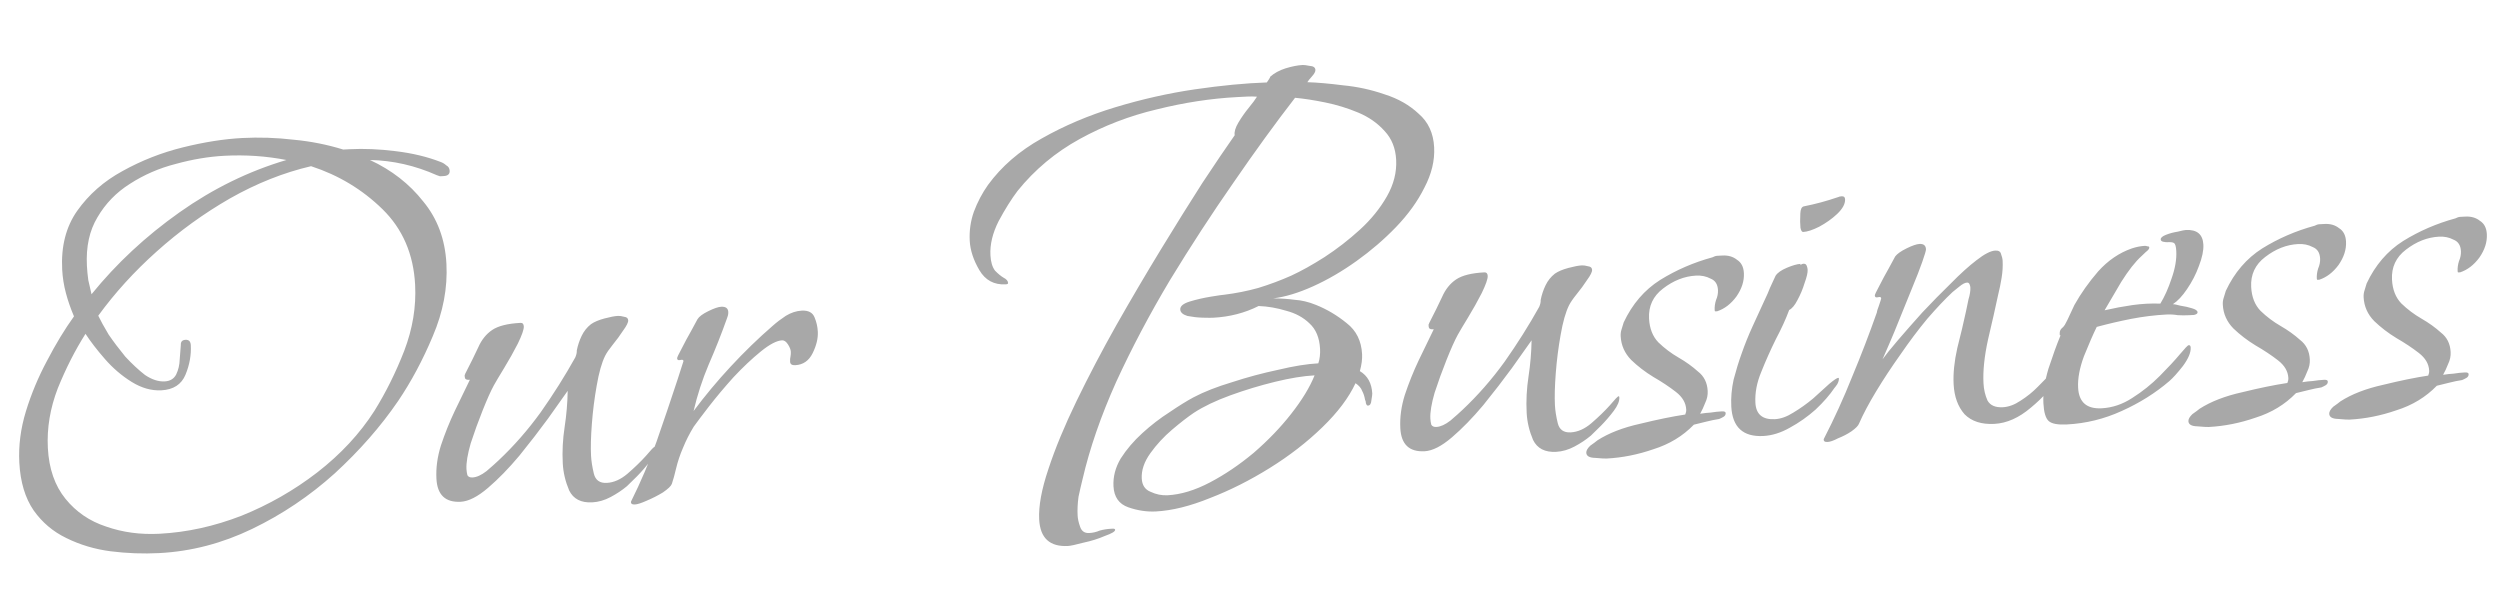 <svg width="482" height="116" viewBox="0 0 482 116" fill="none" xmlns="http://www.w3.org/2000/svg">
<path d="M30.715 106.636C27.6 106.799 24.469 106.683 21.324 106.287C18.259 105.887 15.411 105.034 12.779 103.73C10.231 102.502 8.135 100.729 6.492 98.412C4.844 96.015 3.922 92.939 3.725 89.184C3.554 85.909 3.981 82.602 5.008 79.263C6.034 75.925 7.387 72.69 9.065 69.558C10.739 66.346 12.473 63.491 14.264 60.994C13.626 59.505 13.107 58.011 12.707 56.509C12.308 55.008 12.069 53.499 11.989 51.981C11.755 47.507 12.719 43.731 14.881 40.654C17.118 37.492 20.028 34.937 23.611 32.986C27.27 30.952 31.155 29.427 35.268 28.41C39.38 27.393 43.194 26.793 46.709 26.609C49.985 26.437 53.275 26.545 56.58 26.933C59.88 27.24 63.078 27.874 66.172 28.833L67.371 28.77C70.167 28.624 73.137 28.749 76.282 29.145C79.507 29.536 82.387 30.227 84.923 31.215C85.33 31.354 85.703 31.575 86.039 31.878C86.451 32.096 86.669 32.446 86.695 32.925C86.728 33.564 86.345 33.904 85.546 33.946C85.307 33.959 85.067 33.971 84.827 33.984C84.663 33.913 84.46 33.843 84.216 33.776C80.032 31.912 75.735 30.936 71.325 30.846C75.512 32.79 78.936 35.454 81.597 38.84C84.334 42.141 85.825 46.148 86.072 50.862C86.315 55.496 85.438 60.148 83.439 64.819C81.517 69.406 79.291 73.568 76.764 77.305C73.416 82.207 69.334 86.867 64.519 91.285C59.699 95.624 54.398 99.186 48.616 101.972C42.834 104.759 36.867 106.313 30.715 106.636ZM17.646 56.731C22.462 50.791 28.114 45.528 34.603 40.942C41.092 36.356 47.965 32.992 55.223 30.849C51.338 30.091 47.358 29.819 43.284 30.033C40.248 30.192 37.111 30.717 33.873 31.608C30.711 32.414 27.774 33.69 25.061 35.434C22.425 37.094 20.334 39.247 18.791 41.891C17.243 44.456 16.565 47.575 16.758 51.25C16.804 52.129 16.892 53.046 17.022 54C17.232 54.95 17.44 55.861 17.646 56.731ZM30.761 102.908C36.033 102.632 41.3 101.475 46.56 99.436C51.817 97.319 56.678 94.54 61.144 91.102C65.686 87.579 69.364 83.621 72.178 79.228C74.395 75.667 76.315 71.801 77.939 67.631C79.559 63.38 80.258 59.138 80.036 54.904C79.726 48.992 77.629 44.135 73.745 40.333C69.86 36.531 65.269 33.767 59.972 32.042C54.669 33.281 49.451 35.357 44.316 38.27C39.261 41.179 34.554 44.59 30.192 48.503C25.907 52.333 22.157 56.455 18.944 60.869C19.394 61.807 20.058 63.014 20.936 64.49C21.89 65.882 22.967 67.307 24.165 68.767C25.438 70.142 26.702 71.317 27.954 72.293C29.283 73.185 30.546 73.599 31.745 73.536C32.783 73.482 33.521 73.043 33.959 72.219C34.392 71.315 34.621 70.341 34.647 69.299C34.748 68.172 34.82 67.247 34.862 66.524C34.828 65.885 35.131 65.548 35.77 65.515C36.41 65.481 36.748 65.824 36.786 66.543C36.886 68.46 36.545 70.361 35.763 72.244C34.98 74.128 33.43 75.13 31.114 75.252C29.196 75.352 27.285 74.811 25.381 73.63C23.476 72.448 21.757 70.976 20.223 69.213C18.688 67.451 17.442 65.834 16.484 64.362C14.486 67.511 12.706 71.009 11.146 74.856C9.665 78.699 9.025 82.538 9.226 86.373C9.435 90.367 10.567 93.632 12.623 96.168C14.678 98.704 17.296 100.49 20.474 101.525C23.657 102.64 27.086 103.101 30.761 102.908ZM114.183 96.854C112.026 96.967 110.544 96.203 109.737 94.563C109.006 92.839 108.594 91.099 108.502 89.341C108.381 87.024 108.499 84.695 108.857 82.353C109.215 80.011 109.413 77.677 109.451 75.352C108.555 76.601 107.287 78.389 105.647 80.719C104.002 82.968 102.164 85.347 100.133 87.857C98.097 90.287 96.083 92.355 94.089 94.062C92.096 95.768 90.34 96.661 88.822 96.741C85.866 96.896 84.307 95.415 84.144 92.3C84.035 90.223 84.323 88.085 85.009 85.886C85.77 83.603 86.656 81.393 87.666 79.258C88.751 77.038 89.727 75.024 90.594 73.216L90.354 73.229C89.874 73.254 89.624 73.067 89.603 72.667C89.595 72.507 89.589 72.388 89.585 72.308C89.66 72.224 89.696 72.141 89.692 72.062C90.71 70.086 91.543 68.4 92.191 67.004C92.834 65.528 93.736 64.4 94.897 63.618C96.058 62.836 97.876 62.38 100.353 62.25C100.752 62.229 100.965 62.459 100.99 62.938C101.019 63.497 100.636 64.599 99.841 66.243C99.042 67.806 98.163 69.375 97.204 70.947C96.245 72.519 95.582 73.635 95.216 74.296C94.632 75.368 93.914 76.967 93.065 79.095C92.215 81.222 91.445 83.345 90.755 85.464C90.145 87.579 89.871 89.236 89.934 90.434C89.955 90.834 90.016 91.231 90.116 91.626C90.293 91.937 90.621 92.081 91.1 92.055C91.899 92.013 92.799 91.606 93.8 90.832C94.797 89.979 95.562 89.298 96.096 88.789C99.074 85.99 101.795 82.883 104.26 79.469C106.72 75.976 108.939 72.455 110.916 68.906C111.13 68.415 111.227 67.969 111.206 67.57C111.396 66.598 111.707 65.661 112.14 64.757C112.574 63.853 113.175 63.1 113.945 62.499C114.563 62.066 115.425 61.701 116.531 61.402C117.637 61.104 118.509 60.938 119.148 60.905C119.468 60.888 119.872 60.947 120.359 61.082C120.843 61.136 121.095 61.364 121.116 61.763C121.137 62.162 120.811 62.82 120.138 63.737C119.545 64.649 118.872 65.566 118.119 66.486C117.442 67.323 116.958 68.029 116.668 68.605C116.016 69.921 115.475 71.832 115.046 74.338C114.612 76.764 114.3 79.224 114.111 81.717C113.921 84.21 113.868 86.256 113.952 87.854C114.006 88.892 114.187 90.044 114.493 91.31C114.8 92.576 115.632 93.173 116.99 93.102C118.349 93.031 119.68 92.44 120.983 91.33C122.363 90.137 123.544 88.993 124.529 87.9C125.509 86.727 126.078 86.137 126.238 86.128C126.318 86.124 126.362 86.202 126.371 86.362C126.408 87.081 126.053 87.94 125.304 88.941C124.555 89.942 123.725 90.906 122.812 91.835C121.975 92.68 121.328 93.315 120.869 93.74C119.948 94.509 118.903 95.205 117.734 95.827C116.565 96.449 115.381 96.791 114.183 96.854ZM122.41 97.264C121.851 97.293 121.601 97.106 121.66 96.702C123.545 92.918 125.185 89.067 126.582 85.149C127.975 81.15 129.327 77.154 130.64 73.16L131.776 69.616C131.764 69.376 131.56 69.307 131.165 69.407C130.769 69.508 130.563 69.399 130.546 69.079C130.538 68.92 130.826 68.304 131.411 67.232C131.991 66.08 132.612 64.926 133.272 63.77C133.929 62.533 134.33 61.791 134.477 61.543C134.772 61.047 135.466 60.53 136.559 59.992C137.652 59.454 138.479 59.171 139.038 59.141C139.917 59.095 140.375 59.432 140.413 60.151C140.425 60.391 140.398 60.632 140.331 60.876C140.263 61.12 140.194 61.324 140.122 61.488C139.075 64.427 137.907 67.372 136.62 70.323C135.408 73.191 134.443 76.165 133.723 79.247C135.893 76.329 138.267 73.481 140.846 70.703C143.499 67.84 146.206 65.215 148.964 62.827C149.73 62.146 150.577 61.501 151.507 60.891C152.516 60.278 153.54 59.944 154.578 59.889C155.857 59.822 156.681 60.26 157.051 61.202C157.416 62.063 157.624 62.974 157.674 63.933C157.741 65.211 157.413 66.59 156.689 68.07C155.966 69.55 154.845 70.329 153.327 70.409C152.688 70.442 152.356 70.219 152.331 69.74C152.31 69.341 152.333 69.019 152.401 68.775C152.464 68.451 152.487 68.13 152.47 67.81C152.449 67.411 152.264 66.94 151.915 66.397C151.567 65.855 151.192 65.594 150.793 65.615C149.754 65.669 148.39 66.382 146.699 67.752C145.009 69.123 143.253 70.777 141.432 72.715C139.69 74.648 138.107 76.534 136.681 78.371C135.331 80.124 134.357 81.417 133.76 82.249C132.948 83.574 132.258 84.931 131.691 86.323C131.118 87.635 130.668 88.98 130.34 90.359C130.205 90.847 130.073 91.375 129.942 91.942C129.808 92.43 129.671 92.878 129.532 93.286C129.393 93.694 128.821 94.244 127.816 94.938C126.807 95.551 125.753 96.087 124.656 96.545C123.638 96.999 122.89 97.239 122.41 97.264ZM205.909 105.265C202.394 105.449 200.543 103.744 200.354 100.149C200.22 97.592 200.812 94.357 202.129 90.442C203.441 86.448 205.255 82.067 207.568 77.3C209.882 72.532 212.431 67.672 215.216 62.719C218.076 57.683 220.945 52.806 223.822 48.089C226.699 43.372 229.359 39.107 231.803 35.294C234.327 31.476 236.409 28.403 238.049 26.074C237.936 25.439 238.173 24.626 238.762 23.634C239.351 22.641 240.022 21.685 240.775 20.764C241.528 19.844 242.051 19.135 242.346 18.639C241.702 18.593 241.061 18.586 240.422 18.62C239.783 18.653 239.144 18.687 238.505 18.72C233.472 18.984 228.306 19.776 223.008 21.095C217.785 22.33 212.838 24.231 208.166 26.799C203.494 29.367 199.503 32.701 196.193 36.8C194.994 38.384 193.774 40.331 192.534 42.639C191.373 44.943 190.846 47.133 190.955 49.211C191.022 50.489 191.314 51.475 191.831 52.169C192.424 52.779 192.969 53.231 193.465 53.525C194.041 53.816 194.339 54.16 194.36 54.56C194.368 54.719 194.213 54.808 193.893 54.825C191.656 54.942 189.966 54.029 188.823 52.086C187.68 50.143 187.06 48.253 186.964 46.416C186.863 44.498 187.126 42.642 187.753 40.847C188.456 38.967 189.367 37.237 190.485 35.657C193.101 32.075 196.55 29.09 200.831 26.703C205.188 24.232 209.929 22.221 215.055 20.67C220.181 19.12 225.287 17.971 230.375 17.224C235.543 16.472 240.166 16.03 244.245 15.896C244.321 15.812 244.432 15.646 244.579 15.398C244.802 15.066 244.912 14.86 244.907 14.78C245.673 14.099 246.646 13.567 247.828 13.185C249.089 12.798 250.199 12.58 251.158 12.53C251.398 12.517 251.841 12.574 252.489 12.7C253.212 12.742 253.586 13.003 253.611 13.482C253.628 13.802 253.409 14.214 252.955 14.719C252.501 15.223 252.2 15.599 252.053 15.847C253.979 15.907 256.272 16.107 258.934 16.448C261.671 16.705 264.345 17.286 266.956 18.191C269.563 19.015 271.751 20.262 273.521 21.932C275.366 23.518 276.36 25.669 276.503 28.385C276.637 30.941 276.012 33.538 274.628 36.174C273.324 38.806 271.494 41.345 269.139 43.791C266.859 46.154 264.33 48.329 261.55 50.318C258.77 52.306 255.972 53.934 253.154 55.204C250.337 56.473 247.774 57.248 245.465 57.529C246.908 57.534 248.274 57.622 249.565 57.795C250.931 57.884 252.311 58.212 253.702 58.78C255.83 59.63 257.814 60.807 259.655 62.313C261.492 63.739 262.478 65.73 262.612 68.287C262.662 69.245 262.519 70.334 262.182 71.553C263.671 72.437 264.467 73.877 264.572 75.874C264.58 76.034 264.523 76.478 264.401 77.205C264.355 77.848 264.132 78.181 263.732 78.201C263.573 78.21 263.444 78.056 263.348 77.741C263.331 77.421 263.281 77.224 263.196 77.148C263.079 76.433 262.888 75.843 262.623 75.376C262.434 74.825 262.007 74.326 261.343 73.881C260.047 76.672 257.913 79.508 254.939 82.387C251.966 85.267 248.579 87.888 244.777 90.25C240.975 92.612 237.151 94.535 233.303 96.019C229.46 97.582 225.98 98.445 222.864 98.608C221.107 98.7 219.33 98.433 217.535 97.806C215.74 97.179 214.788 95.827 214.679 93.75C214.583 91.913 215.05 90.126 216.08 88.389C217.191 86.649 218.587 85.014 220.269 83.483C221.951 81.953 223.684 80.621 225.467 79.486C227.246 78.271 228.798 77.309 230.122 76.598C232.149 75.531 234.622 74.56 237.54 73.686C240.454 72.732 243.417 71.936 246.427 71.298C249.434 70.579 252.016 70.164 254.173 70.051C254.312 69.643 254.408 69.197 254.463 68.714C254.518 68.23 254.533 67.749 254.508 67.269C254.395 65.112 253.707 63.466 252.446 62.33C251.265 61.191 249.781 60.387 247.994 59.92C246.203 59.373 244.424 59.066 242.658 58.998C240.005 60.339 237.08 61.093 233.885 61.26C233.565 61.277 232.884 61.273 231.841 61.247C230.878 61.218 229.911 61.108 228.94 60.919C228.045 60.645 227.582 60.229 227.553 59.67C227.519 59.031 228.133 58.518 229.395 58.131C230.656 57.745 232.002 57.434 233.432 57.199C234.861 56.963 235.736 56.837 236.055 56.821C238.284 56.544 240.464 56.109 242.596 55.517C244.804 54.84 246.925 54.048 248.961 53.14C250.916 52.237 253.056 51.043 255.382 49.559C257.783 47.991 260.054 46.23 262.195 44.276C264.335 42.321 266.066 40.187 267.387 37.875C268.708 35.563 269.305 33.208 269.18 30.811C269.062 28.575 268.325 26.731 266.967 25.28C265.605 23.749 263.9 22.556 261.853 21.702C259.805 20.848 257.688 20.198 255.502 19.752C253.316 19.306 251.377 19.007 249.687 18.855C245.935 23.698 241.976 29.153 237.807 35.219C233.635 41.206 229.557 47.468 225.574 54.005C221.67 60.539 218.208 67.089 215.188 73.656C212.247 80.219 210.091 86.46 208.719 92.38C208.454 93.435 208.193 94.571 207.936 95.786C207.764 97.076 207.706 98.281 207.765 99.4C207.799 100.039 207.956 100.751 208.238 101.538C208.523 102.404 209.106 102.814 209.984 102.768C210.703 102.73 211.376 102.575 212.003 102.302C212.713 102.104 213.428 101.987 214.147 101.949C214.147 101.949 214.267 101.943 214.507 101.93C214.826 101.914 214.99 101.985 214.999 102.145C215.015 102.464 214.355 102.859 213.018 103.33C211.765 103.876 210.386 104.309 208.88 104.628C207.379 105.028 206.389 105.24 205.909 105.265ZM225.104 95.487C227.661 95.353 230.381 94.529 233.266 93.016C236.151 91.503 238.975 89.593 241.738 87.285C244.496 84.897 246.889 82.409 248.917 79.819C251.02 77.145 252.532 74.663 253.453 72.371C251.296 72.484 248.754 72.898 245.828 73.612C242.901 74.326 240.023 75.198 237.193 76.228C234.363 77.257 232.018 78.382 230.16 79.6C228.999 80.382 227.613 81.456 226.002 82.823C224.392 84.189 222.989 85.704 221.795 87.369C220.6 89.034 220.045 90.665 220.129 92.263C220.196 93.541 220.761 94.393 221.825 94.817C222.892 95.322 223.986 95.545 225.104 95.487ZM300.022 87.115C297.865 87.228 296.383 86.464 295.576 84.824C294.844 83.1 294.433 81.359 294.341 79.602C294.219 77.285 294.338 74.955 294.695 72.613C295.053 70.271 295.252 67.938 295.29 65.613C294.394 66.861 293.126 68.65 291.486 70.979C289.841 73.228 288.003 75.608 285.972 78.118C283.936 80.547 281.921 82.616 279.928 84.322C277.935 86.029 276.179 86.922 274.661 87.002C271.705 87.156 270.145 85.676 269.982 82.56C269.873 80.483 270.162 78.345 270.848 76.146C271.609 73.863 272.495 71.654 273.504 69.518C274.59 67.298 275.566 65.284 276.432 63.477L276.193 63.489C275.713 63.514 275.463 63.327 275.442 62.928C275.434 62.768 275.428 62.648 275.423 62.568C275.499 62.484 275.535 62.402 275.531 62.322C276.549 60.346 277.381 58.66 278.029 57.265C278.673 55.789 279.575 54.66 280.736 53.878C281.896 53.096 283.715 52.641 286.192 52.511C286.591 52.49 286.803 52.719 286.829 53.199C286.858 53.758 286.475 54.859 285.68 56.503C284.881 58.067 284.002 59.635 283.043 61.208C282.084 62.78 281.421 63.896 281.055 64.556C280.47 65.628 279.753 67.228 278.903 69.355C278.053 71.483 277.284 73.606 276.593 75.725C275.983 77.84 275.71 79.496 275.772 80.695C275.793 81.094 275.854 81.492 275.955 81.887C276.132 82.198 276.46 82.341 276.939 82.316C277.738 82.274 278.638 81.866 279.639 81.093C280.635 80.24 281.401 79.559 281.935 79.05C284.912 76.25 287.634 73.144 290.098 69.73C292.559 66.236 294.778 62.715 296.755 59.167C296.969 58.675 297.066 58.23 297.045 57.83C297.234 56.859 297.546 55.921 297.979 55.017C298.412 54.114 299.014 53.361 299.783 52.76C300.402 52.327 301.264 51.961 302.37 51.663C303.475 51.365 304.348 51.199 304.987 51.165C305.307 51.149 305.71 51.208 306.198 51.342C306.682 51.397 306.934 51.624 306.955 52.023C306.976 52.423 306.65 53.081 305.977 53.997C305.384 54.91 304.711 55.826 303.958 56.747C303.281 57.583 302.797 58.29 302.507 58.866C301.855 60.182 301.314 62.093 300.884 64.599C300.451 67.025 300.139 69.484 299.949 71.978C299.76 74.471 299.707 76.516 299.79 78.114C299.845 79.153 300.025 80.305 300.332 81.571C300.639 82.836 301.471 83.434 302.829 83.362C304.187 83.291 305.518 82.701 306.822 81.591C308.201 80.397 309.383 79.254 310.367 78.161C311.347 76.988 311.917 76.397 312.077 76.389C312.157 76.385 312.201 76.463 312.209 76.622C312.247 77.341 311.891 78.201 311.143 79.202C310.394 80.202 309.563 81.167 308.651 82.096C307.814 82.941 307.166 83.576 306.708 84C305.787 84.769 304.742 85.465 303.573 86.087C302.404 86.709 301.22 87.052 300.022 87.115ZM309.737 88.408C309.418 88.424 308.695 88.382 307.568 88.281C306.445 88.26 305.867 87.93 305.834 87.29C305.813 86.891 306.069 86.437 306.603 85.928C307.222 85.495 307.684 85.151 307.991 84.894C310.161 83.499 312.909 82.434 316.235 81.698C319.557 80.883 322.45 80.291 324.914 79.922C325.057 79.594 325.12 79.27 325.103 78.951C325.036 77.672 324.377 76.545 323.124 75.57C321.871 74.594 320.419 73.629 318.766 72.674C317.194 71.715 315.775 70.627 314.51 69.412C313.24 68.117 312.559 66.59 312.467 64.833C312.442 64.353 312.499 63.91 312.638 63.502C312.773 63.014 312.909 62.566 313.048 62.158C314.706 58.627 317.046 55.901 320.07 53.98C323.173 52.055 326.542 50.596 330.175 49.605C330.486 49.428 330.801 49.332 331.121 49.315C331.44 49.298 331.76 49.282 332.079 49.265C333.198 49.206 334.133 49.478 334.886 50.079C335.714 50.596 336.16 51.454 336.222 52.653C336.302 54.171 335.82 55.678 334.777 57.175C333.73 58.591 332.498 59.537 331.08 60.012L330.721 60.031C330.641 60.035 330.597 59.957 330.589 59.797C330.555 59.158 330.641 58.513 330.848 57.861C331.134 57.205 331.26 56.558 331.226 55.919C331.168 54.8 330.689 54.064 329.789 53.711C328.965 53.273 328.034 53.082 326.995 53.136C324.758 53.254 322.639 54.086 320.637 55.632C318.711 57.095 317.811 59.025 317.936 61.422C318.037 63.339 318.638 64.87 319.739 66.014C320.92 67.153 322.213 68.127 323.617 68.935C325.021 69.742 326.27 70.638 327.363 71.622C328.532 72.522 329.158 73.771 329.242 75.369C329.284 76.168 329.124 76.937 328.762 77.677C328.48 78.413 328.156 79.111 327.79 79.771C328.505 79.653 329.182 79.578 329.821 79.544C330.536 79.427 331.253 79.349 331.972 79.312C332.451 79.287 332.697 79.394 332.71 79.633C332.726 79.953 332.579 80.201 332.268 80.378C331.957 80.554 331.683 80.689 331.448 80.781C330.653 80.903 329.861 81.064 329.07 81.266C328.28 81.468 327.449 81.672 326.579 81.877C324.451 84.072 321.85 85.65 318.776 86.612C315.786 87.65 312.773 88.249 309.737 88.408ZM347.651 44.724C347.411 44.736 347.236 44.465 347.127 43.91C347.094 43.271 347.073 42.871 347.064 42.712C347.052 42.472 347.065 41.95 347.103 41.147C347.141 40.344 347.357 39.892 347.753 39.792C348.863 39.573 349.971 39.315 351.077 39.017C352.182 38.718 353.286 38.38 354.388 38.002C354.544 37.914 354.781 37.861 355.101 37.844C355.5 37.823 355.71 38.013 355.731 38.412C355.777 39.291 355.266 40.239 354.198 41.256C353.206 42.19 352.047 43.011 350.722 43.721C349.473 44.348 348.449 44.682 347.651 44.724ZM339.979 84.059C336.064 84.264 334.002 82.37 333.793 78.375C333.705 76.697 333.854 74.967 334.242 73.184C334.709 71.397 335.222 69.728 335.782 68.177C336.409 66.382 337.118 64.622 337.908 62.898C338.699 61.175 339.49 59.451 340.281 57.727C340.643 56.987 340.965 56.249 341.247 55.514C341.604 54.694 341.964 53.914 342.326 53.174C342.696 52.594 343.43 52.075 344.527 51.617C345.625 51.158 346.493 50.913 347.132 50.879C347.212 50.875 347.214 50.915 347.138 50.999C347.058 51.003 347.018 51.005 347.018 51.005C347.098 51.001 347.14 51.039 347.145 51.119C347.296 50.951 347.492 50.86 347.731 50.848C348.051 50.831 348.259 50.98 348.356 51.296C348.448 51.531 348.5 51.769 348.513 52.008C348.542 52.568 348.347 53.419 347.926 54.563C347.585 55.702 347.122 56.808 346.538 57.88C346.029 58.868 345.501 59.496 344.954 59.765C344.323 61.481 343.461 63.368 342.367 65.429C341.353 67.484 340.421 69.576 339.572 71.704C338.718 73.751 338.341 75.733 338.441 77.651C338.558 79.888 339.815 80.943 342.212 80.818C343.331 80.759 344.51 80.337 345.751 79.551C347.071 78.761 348.345 77.853 349.573 76.827C350.797 75.722 351.83 74.786 352.671 74.021C353.592 73.252 354.172 72.861 354.412 72.848C354.492 72.844 354.534 72.882 354.538 72.962C354.555 73.281 354.454 73.647 354.235 74.059C354.012 74.391 353.825 74.641 353.673 74.81C352.782 76.138 351.573 77.523 350.046 78.965C348.515 80.327 346.854 81.496 345.063 82.471C343.351 83.442 341.656 83.971 339.979 84.059ZM352.368 85.212C351.809 85.242 351.559 85.054 351.618 84.651C353.654 80.699 355.486 76.677 357.114 72.587C358.822 68.492 360.408 64.363 361.872 60.201C361.864 60.041 362.001 59.593 362.283 58.857C362.56 58.042 362.697 57.594 362.693 57.514C362.68 57.274 362.476 57.205 362.081 57.306C361.686 57.407 361.48 57.297 361.463 56.978C361.455 56.818 361.743 56.202 362.327 55.13C362.908 53.978 363.528 52.824 364.189 51.668C364.845 50.432 365.247 49.69 365.394 49.441C365.768 48.941 366.502 48.422 367.596 47.884C368.689 47.346 369.515 47.063 370.074 47.033C370.873 46.991 371.292 47.33 371.329 48.049C371.342 48.289 371.104 49.102 370.616 50.49C370.128 51.877 369.493 53.513 368.71 55.396C367.928 57.28 367.147 59.203 366.369 61.167C365.591 63.13 364.88 64.85 364.236 66.325C363.592 67.801 363.163 68.785 362.949 69.277C363.546 68.444 364.524 67.231 365.882 65.638C367.317 63.961 368.904 62.155 370.645 60.221C372.466 58.283 374.292 56.425 376.121 54.647C377.946 52.789 379.591 51.301 381.054 50.183C382.593 48.981 383.802 48.357 384.681 48.31C385.32 48.277 385.692 48.498 385.797 48.973C385.982 49.444 386.085 49.879 386.106 50.279C386.161 51.317 386.097 52.402 385.916 53.533C385.735 54.664 385.512 55.757 385.247 56.813C384.733 59.243 384.083 62.121 383.296 65.447C382.585 68.688 382.292 71.507 382.418 73.904C382.48 75.102 382.739 76.21 383.193 77.228C383.722 78.162 384.706 78.591 386.144 78.515C387.263 78.457 388.402 78.037 389.563 77.255C390.803 76.469 391.918 75.569 392.906 74.556C393.97 73.459 394.883 72.53 395.644 71.769C396.485 71.004 397.025 70.615 397.265 70.603C397.345 70.598 397.389 70.676 397.398 70.836C397.41 71.076 397.347 71.399 397.208 71.807C397.145 72.131 397.038 72.377 396.886 72.545C395.713 74.609 393.936 76.625 391.555 78.592C389.255 80.555 386.907 81.6 384.51 81.725C382.033 81.855 380.118 81.234 378.764 79.864C377.487 78.408 376.785 76.482 376.659 74.086C376.55 72.009 376.788 69.673 377.373 67.079C378.038 64.48 378.596 62.128 379.046 60.022C379.173 59.374 379.333 58.605 379.526 57.713C379.8 56.818 379.92 56.05 379.886 55.411C379.878 55.251 379.828 55.054 379.735 54.818C379.643 54.583 379.477 54.471 379.237 54.484C378.837 54.505 378.331 54.772 377.717 55.285C377.178 55.713 376.756 56.056 376.449 56.312C374.998 57.67 373.366 59.398 371.553 61.496C369.82 63.589 368.098 65.882 366.386 68.376C364.67 70.789 363.112 73.153 361.711 75.47C360.31 77.786 359.217 79.847 358.43 81.65C358.291 82.058 357.797 82.564 356.948 83.17C356.174 83.691 355.316 84.136 354.374 84.506C353.516 84.952 352.848 85.187 352.368 85.212ZM398.508 81.833C396.75 81.925 395.577 81.706 394.989 81.176C394.4 80.646 394.06 79.502 393.968 77.745C393.867 75.828 394.192 73.608 394.941 71.085C395.77 68.558 396.539 66.435 397.25 64.715C397.246 64.635 397.204 64.597 397.124 64.602C397.12 64.522 397.116 64.442 397.112 64.362C397.091 63.962 397.194 63.637 397.421 63.385C397.728 63.128 397.955 62.876 398.102 62.628C398.468 61.968 398.794 61.31 399.08 60.654C399.366 59.998 399.655 59.382 399.945 58.806C401.19 56.578 402.719 54.415 404.532 52.317C406.424 50.215 408.59 48.74 411.029 47.891C411.895 47.605 412.728 47.441 413.527 47.4C413.686 47.391 413.848 47.423 414.012 47.494C414.252 47.482 414.376 47.555 414.384 47.715C414.397 47.955 414.172 48.247 413.709 48.592C413.326 48.932 413.059 49.187 412.908 49.355C411.684 50.46 410.37 52.131 408.965 54.368C407.64 56.6 406.574 58.419 405.766 59.823C407.587 59.407 409.372 59.073 411.121 58.821C412.95 58.565 414.748 58.471 416.514 58.539C417.325 57.214 418.043 55.615 418.665 53.739C419.364 51.78 419.671 50.002 419.587 48.404C419.541 47.525 419.394 47.012 419.146 46.865C418.978 46.713 418.535 46.657 417.815 46.694C417.656 46.703 417.414 46.675 417.09 46.612C416.766 46.549 416.598 46.398 416.586 46.158C416.569 45.838 416.914 45.54 417.62 45.263C418.327 44.985 419.077 44.786 419.872 44.664C420.663 44.462 421.178 44.355 421.417 44.343C423.574 44.229 424.705 45.172 424.81 47.169C424.869 48.287 424.58 49.664 423.945 51.3C423.385 52.851 422.622 54.333 421.654 55.746C420.763 57.074 419.852 58.043 418.923 58.653C419.163 58.64 419.648 58.735 420.38 58.937C421.187 59.055 421.916 59.217 422.568 59.423C423.3 59.625 423.674 59.886 423.691 60.205C423.703 60.445 423.472 60.617 422.997 60.722C422.517 60.747 422.198 60.764 422.038 60.773C421.319 60.81 420.598 60.808 419.875 60.766C419.147 60.644 418.424 60.601 417.705 60.639C415.468 60.756 413.2 61.035 410.9 61.476C408.679 61.913 406.463 62.43 404.252 63.026C403.528 64.506 402.706 66.392 401.784 68.683C400.943 70.971 400.568 72.993 400.66 74.751C400.807 77.547 402.318 78.869 405.194 78.719C407.271 78.61 409.239 77.946 411.098 76.727C413.037 75.504 414.805 74.089 416.403 72.484C418.001 70.878 419.29 69.488 420.27 68.315C421.25 67.142 421.82 66.552 421.98 66.543C422.22 66.531 422.348 66.684 422.365 67.004C422.415 67.963 421.916 69.15 420.869 70.567C419.818 71.904 418.947 72.871 418.257 73.468C415.574 75.771 412.511 77.694 409.067 79.237C405.703 80.775 402.183 81.64 398.508 81.833ZM425.828 82.324C425.508 82.341 424.785 82.298 423.658 82.197C422.536 82.176 421.958 81.846 421.924 81.207C421.903 80.807 422.16 80.353 422.694 79.844C423.312 79.411 423.775 79.067 424.082 78.81C426.252 77.415 429 76.35 432.326 75.614C435.648 74.799 438.541 74.207 441.005 73.838C441.148 73.51 441.211 73.186 441.194 72.867C441.127 71.588 440.467 70.461 439.215 69.486C437.962 68.51 436.509 67.544 434.857 66.59C433.285 65.631 431.866 64.543 430.6 63.328C429.331 62.033 428.65 60.506 428.558 58.748C428.533 58.269 428.59 57.826 428.729 57.418C428.863 56.93 429 56.482 429.139 56.075C430.796 52.543 433.137 49.817 436.16 47.896C439.264 45.971 442.632 44.512 446.265 43.521C446.576 43.344 446.892 43.248 447.211 43.231C447.531 43.214 447.851 43.197 448.17 43.181C449.289 43.122 450.224 43.394 450.977 43.995C451.805 44.512 452.25 45.37 452.313 46.569C452.393 48.087 451.911 49.594 450.868 51.09C449.82 52.507 448.588 53.453 447.171 53.928L446.812 53.947C446.732 53.951 446.688 53.873 446.679 53.713C446.646 53.074 446.732 52.429 446.938 51.777C447.224 51.121 447.351 50.474 447.317 49.834C447.259 48.716 446.779 47.98 445.88 47.627C445.056 47.189 444.124 46.998 443.086 47.052C440.849 47.169 438.729 48.002 436.728 49.548C434.802 51.011 433.901 52.941 434.027 55.338C434.127 57.255 434.728 58.786 435.83 59.93C437.011 61.069 438.304 62.043 439.708 62.851C441.112 63.658 442.361 64.554 443.454 65.538C444.622 66.438 445.249 67.687 445.332 69.285C445.374 70.084 445.214 70.853 444.853 71.593C444.571 72.329 444.247 73.027 443.881 73.687C444.596 73.57 445.273 73.494 445.912 73.46C446.627 73.343 447.343 73.265 448.062 73.228C448.542 73.203 448.788 73.31 448.8 73.549C448.817 73.869 448.67 74.117 448.359 74.293C448.047 74.47 447.774 74.605 447.539 74.697C446.744 74.819 445.951 74.981 445.161 75.182C444.37 75.384 443.54 75.588 442.669 75.793C440.541 77.988 437.94 79.566 434.866 80.528C431.877 81.566 428.864 82.165 425.828 82.324ZM452.978 80.901C452.659 80.918 451.936 80.875 450.809 80.774C449.686 80.753 449.108 80.423 449.074 79.784C449.054 79.384 449.31 78.93 449.844 78.421C450.462 77.989 450.925 77.644 451.232 77.387C453.402 75.992 456.15 74.927 459.476 74.192C462.798 73.377 465.691 72.784 468.155 72.415C468.298 72.087 468.361 71.763 468.344 71.444C468.277 70.165 467.618 69.038 466.365 68.063C465.112 67.087 463.659 66.122 462.007 65.167C460.435 64.208 459.016 63.12 457.751 61.905C456.481 60.61 455.8 59.083 455.708 57.326C455.683 56.846 455.74 56.403 455.879 55.995C456.013 55.507 456.15 55.059 456.289 54.652C457.946 51.12 460.287 48.394 463.311 46.473C466.414 44.548 469.782 43.09 473.416 42.098C473.727 41.922 474.042 41.825 474.362 41.808C474.681 41.791 475.001 41.775 475.32 41.758C476.439 41.699 477.374 41.971 478.127 42.572C478.955 43.09 479.401 43.947 479.463 45.146C479.543 46.664 479.061 48.171 478.018 49.667C476.971 51.084 475.739 52.03 474.321 52.505L473.962 52.524C473.882 52.528 473.838 52.45 473.83 52.29C473.796 51.651 473.882 51.006 474.089 50.354C474.375 49.698 474.501 49.051 474.467 48.412C474.409 47.293 473.93 46.557 473.03 46.204C472.206 45.766 471.275 45.575 470.236 45.629C467.999 45.746 465.88 46.579 463.878 48.126C461.952 49.588 461.052 51.518 461.177 53.915C461.278 55.832 461.879 57.363 462.98 58.507C464.161 59.646 465.454 60.62 466.858 61.428C468.262 62.235 469.511 63.131 470.604 64.115C471.773 65.015 472.399 66.264 472.483 67.862C472.525 68.661 472.365 69.43 472.003 70.171C471.721 70.906 471.397 71.604 471.031 72.264C471.746 72.147 472.423 72.071 473.062 72.038C473.777 71.92 474.494 71.842 475.213 71.805C475.692 71.78 475.938 71.887 475.951 72.126C475.967 72.446 475.82 72.694 475.509 72.871C475.198 73.047 474.924 73.182 474.689 73.274C473.894 73.396 473.102 73.558 472.311 73.759C471.52 73.961 470.69 74.165 469.82 74.371C467.692 76.565 465.091 78.143 462.017 79.105C459.027 80.143 456.014 80.742 452.978 80.901Z" fill="#A8A8A8"/>
</svg>
